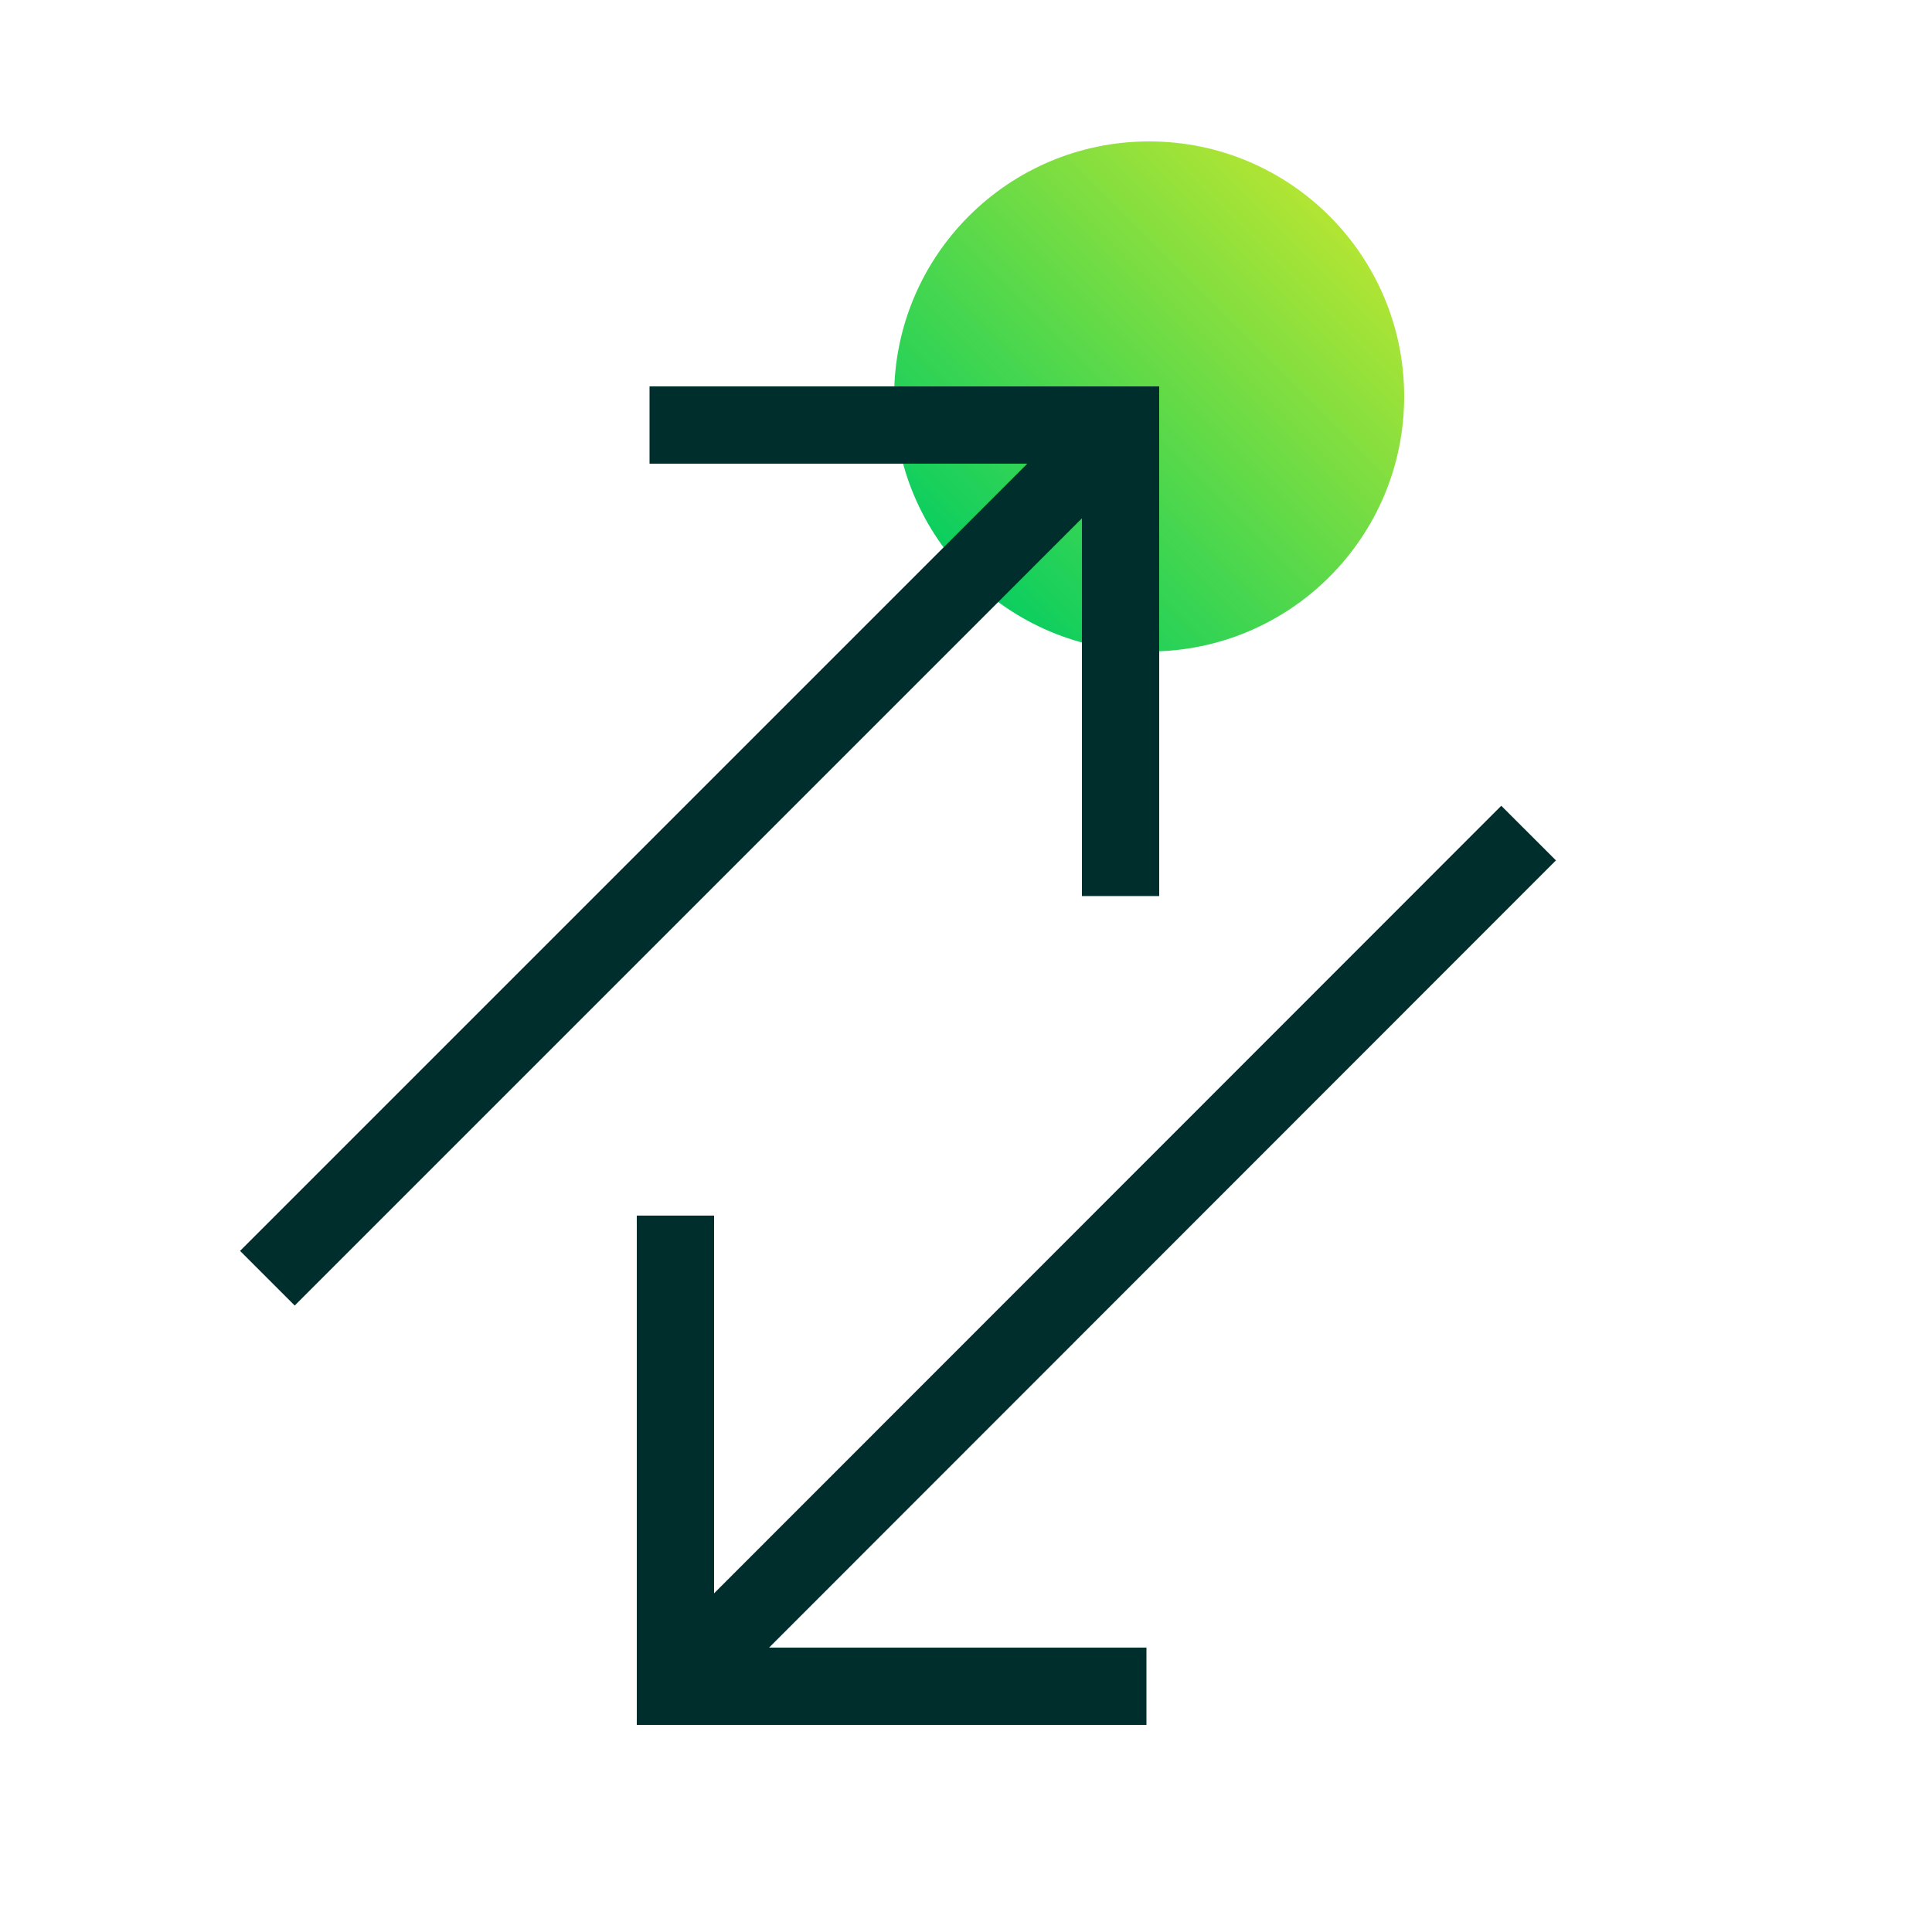 <?xml version="1.0" encoding="UTF-8"?><svg id="Layer_1" xmlns="http://www.w3.org/2000/svg" xmlns:xlink="http://www.w3.org/1999/xlink" viewBox="0 0 50 50"><defs><style>.cls-1{fill:url(#linear-gradient);}.cls-2{fill:none;stroke:#002e2c;stroke-miterlimit:10;stroke-width:2px;}</style><linearGradient id="linear-gradient" x1="25.07" y1="14.93" x2="34.41" y2="5.59" gradientTransform="matrix(1, 0, 0, 1, 0, 0)" gradientUnits="userSpaceOnUse"><stop offset="0" stop-color="#0bce5f"/><stop offset="1" stop-color="#b2e533"/></linearGradient></defs><circle class="cls-1" cx="29.74" cy="10.26" r="6.6"/><line class="cls-2" x1="28.28" y1="11.72" x2="6.92" y2="33.08"/><polyline class="cls-2" points="16.81 11 29 11 29 23.19"/><line class="cls-2" x1="18.21" y1="42.92" x2="39.56" y2="21.56"/><polyline class="cls-2" points="29.67 43.64 17.48 43.64 17.48 31.46"/></svg>
